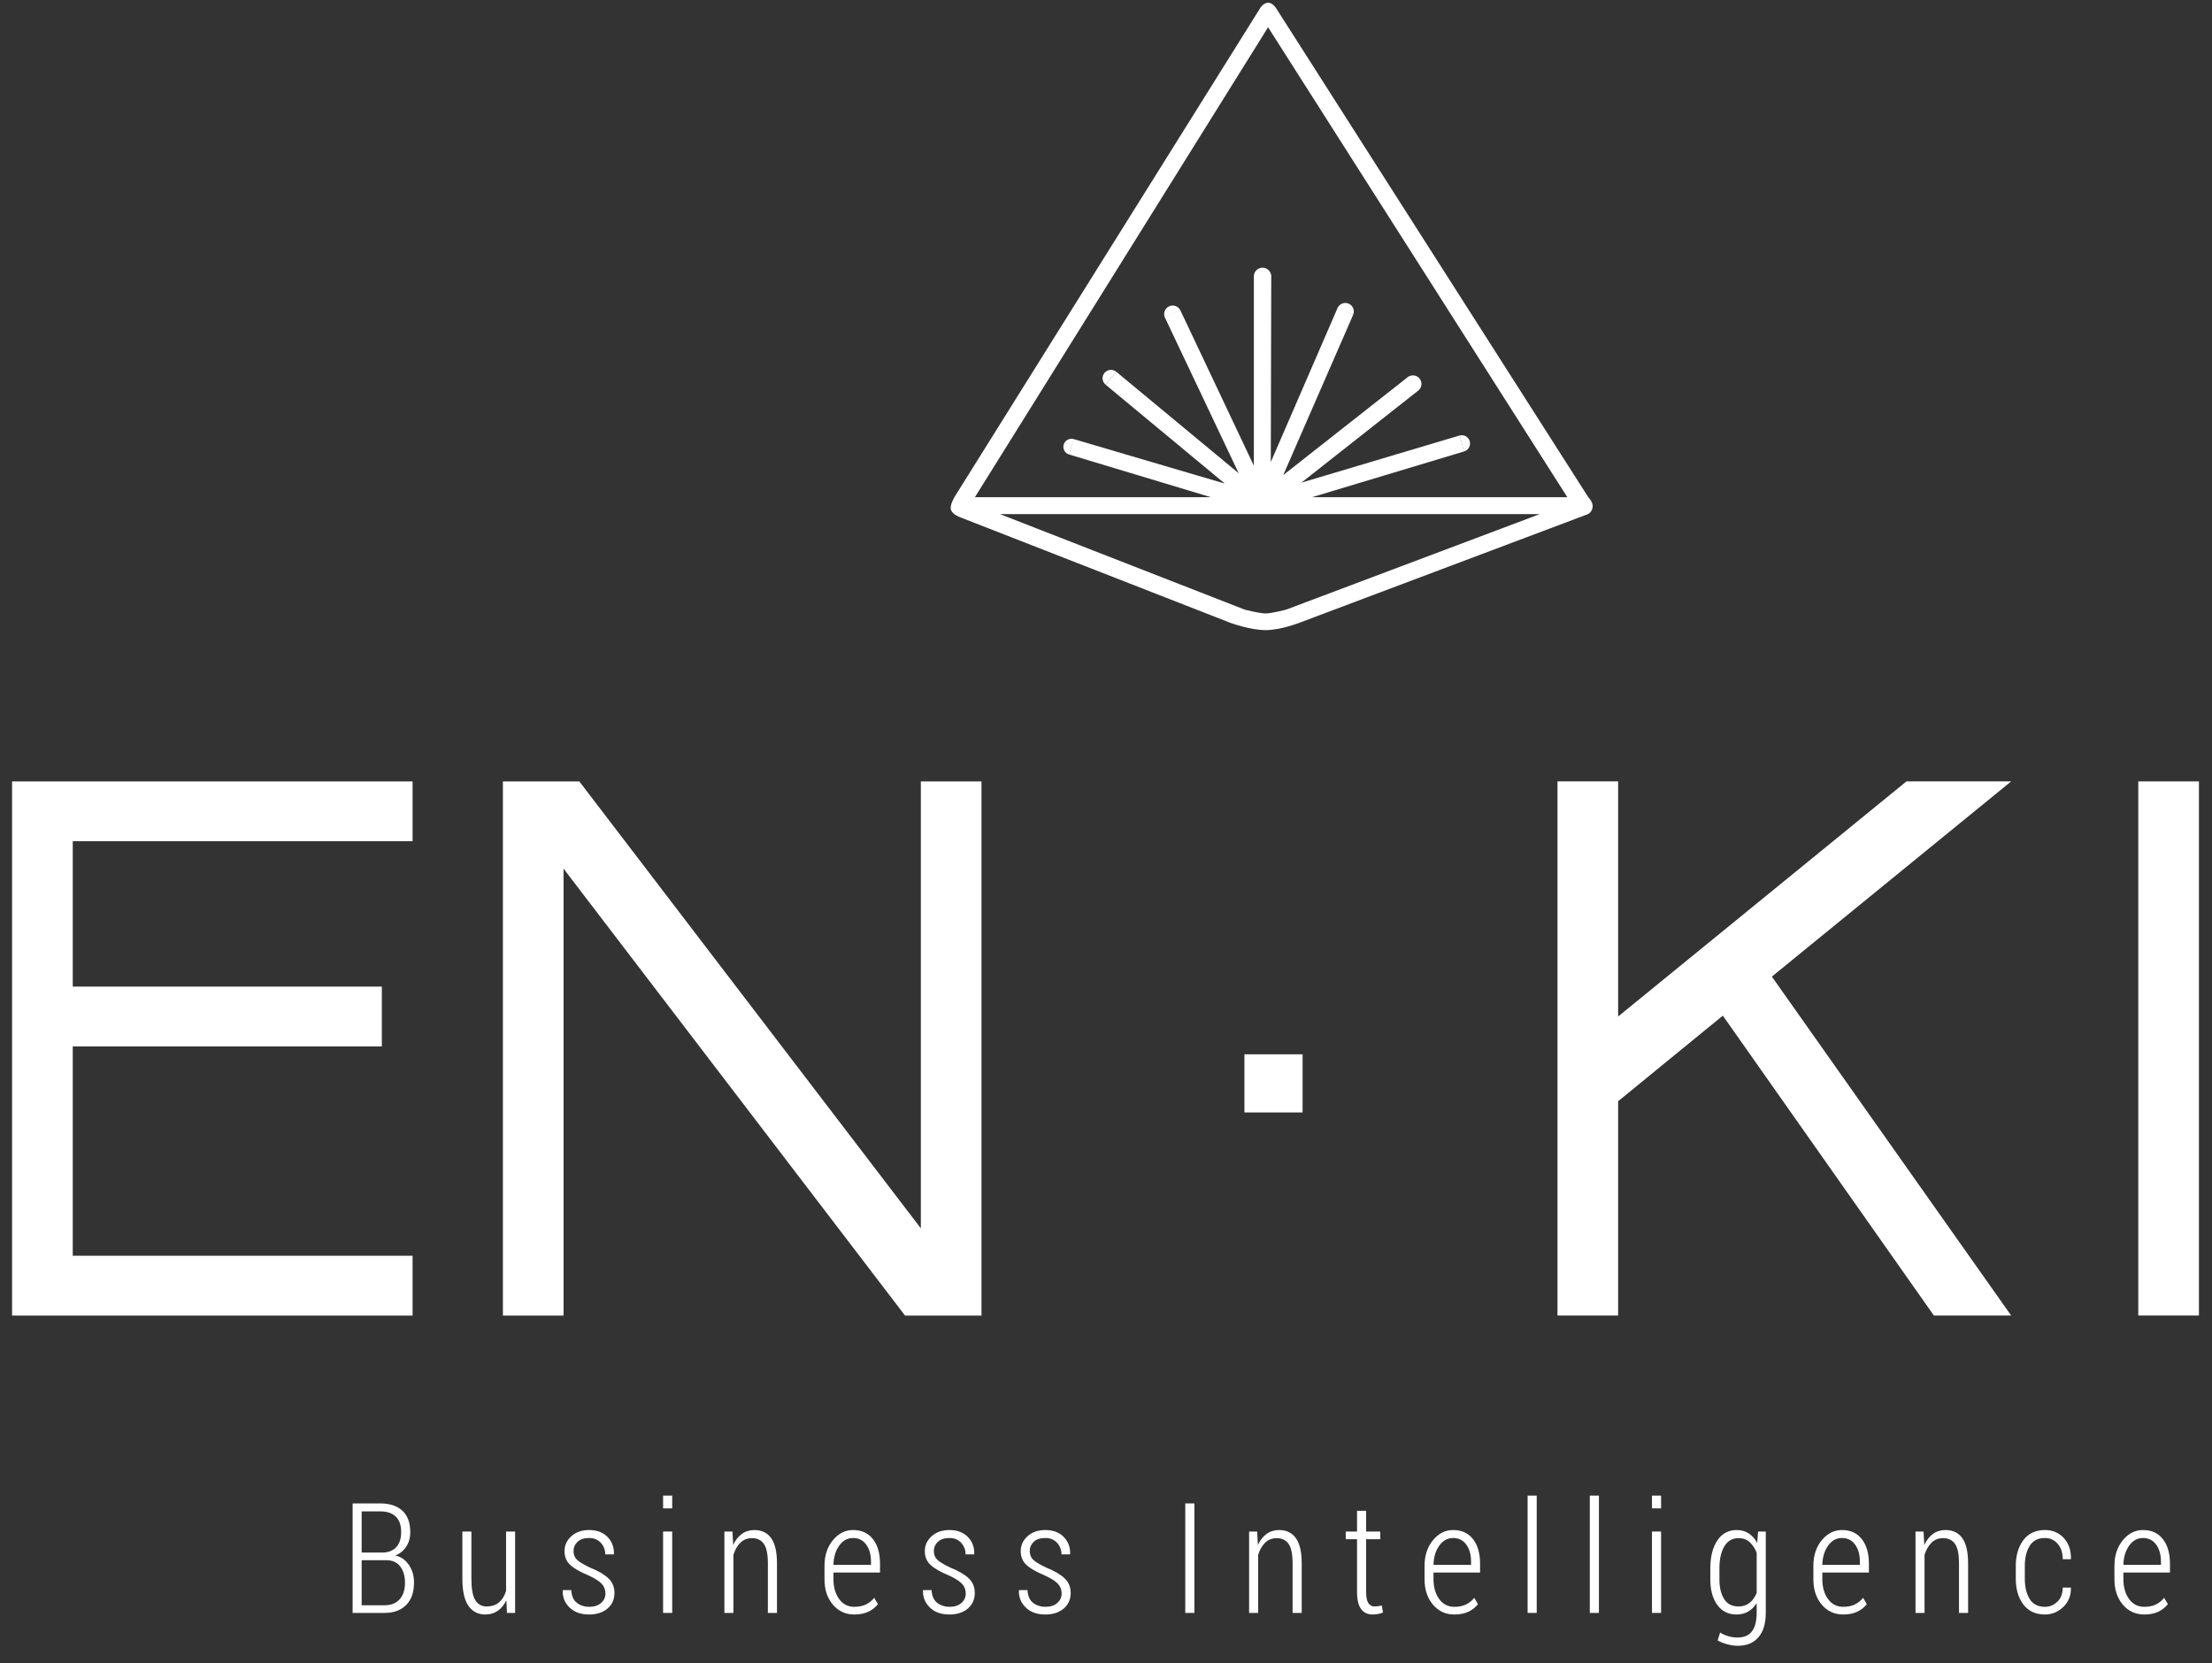 <?xml version="1.0" encoding="utf-8"?>
<!-- Generator: Adobe Illustrator 17.0.0, SVG Export Plug-In . SVG Version: 6.00 Build 0)  -->
<!DOCTYPE svg PUBLIC "-//W3C//DTD SVG 1.0//EN" "http://www.w3.org/TR/2001/REC-SVG-20010904/DTD/svg10.dtd">
<svg version="1.0" id="Layer_1" xmlns="http://www.w3.org/2000/svg" xmlns:xlink="http://www.w3.org/1999/xlink" x="0px" y="0px"
	 width="800px" height="601.71px" viewBox="0 0 800 601.71" enable-background="new 0 0 800 601.71" xml:space="preserve">
<rect x="0" y="0" width="800" height="601.71" fill="#333333" stroke="none"/>
<g>
	<g id="XMLID_197_">
		<path id="XMLID_200_" fill="#FFFFFF" d="M149.217,282.69v21.638H26.311v52.586h111.788v21.638H26.311v75.727h122.906v21.638H4.373
			V282.69H149.217z"/>
		<path id="XMLID_198_" fill="#FFFFFF" d="M209.526,282.69l123.511,161.673V282.69h21.935v193.226h-27.646L203.819,314.243v161.673
			h-21.938V282.69H209.526z"/>
	</g>
	<g>
		<path fill="#FFFFFF" d="M585.222,367.719l104.275-85.043h37.865l-86.546,70.618L727.361,475.9h-27.946l-76.329-108.483
			l-37.865,30.952V475.9h-21.937V282.676h21.937L585.222,367.719L585.222,367.719z"/>
		<path fill="#FFFFFF" d="M795.275,282.676V475.9h-21.937V282.676H795.275z"/>
	</g>
	<rect id="XMLID_196_" x="450.066" y="381.401" fill="#FFFFFF" width="21.033" height="21.033"/>
	<path id="XMLID_162_" fill="#FFFFFF" d="M428.745,202.07"/>
	<g>
		<g>
			<g>
				<g>
					<g>
						<g>
							<g>
								<path fill="#FFFFFF" d="M574.424,179.861L461.741,3.319c0,0-1.265-2.319-3.057-2.319c-2.003,0-3.162,2.319-3.162,2.319
									L345.169,179.861c0,0-1.91,3.182-1.172,4.764s3.061,2.424,3.061,2.424l97.922,38.264c0,0,7.145,2.634,12.732,2.634
									s12.461-2.739,12.461-2.739s102.775-38.686,103.852-39.107c1.077-0.422,1.981-1.476,1.981-3.068
									C576.006,181.44,574.424,179.861,574.424,179.861z M465.076,220.563c0,0-5.16,1.351-7.38,1.351
									c-2.198,0-7.46-1.351-7.46-1.351l-88.578-34.575h195.208L465.076,220.563z M474.501,179.861l54.987-16.54l-1.533-5.805
									l-57.287,17.088l42.39-33.413l-3.724-4.925l-45.238,35.602l25.303-58.02l-5.552-2.666l-24.249,55.973l0.167-67.583
									l-6.294,0.219v68.679l-26.617-56.302l-5.586,2.629l26.727,56.404l-44.253-36.687l-3.943,4.601l43.157,35.818l-54.697-16.102
									l-1.605,5.586l51.263,15.445h-85.329l106.031-170l108.221,170L474.501,179.861L474.501,179.861z"/>
								<path fill="#FFFFFF" d="M453.47,99.977c0-1.736,1.408-3.144,3.144-3.144c1.736,0,3.144,1.408,3.144,3.144"/>
							</g>
							<path fill="#FFFFFF" d="M421.337,114.966c-0.745-1.535-0.105-3.383,1.429-4.128c1.535-0.745,3.383-0.105,4.128,1.429"/>
						</g>
						<path fill="#FFFFFF" d="M399.804,139.113c-1.262-1.091-1.401-2.999-0.31-4.261c1.091-1.262,2.999-1.401,4.261-0.31"/>
					</g>
					<path fill="#FFFFFF" d="M386.668,164.432c-1.54-0.458-2.418-2.079-1.959-3.619c0.458-1.54,2.079-2.418,3.619-1.959"/>
				</g>
				<path fill="#FFFFFF" d="M483.715,111.504c0.646-1.57,2.442-2.319,4.011-1.673c1.57,0.646,2.319,2.442,1.673,4.011"/>
			</g>
			<path fill="#FFFFFF" d="M509.008,136.524c1.301-1.102,3.249-0.942,4.351,0.359s0.942,3.249-0.359,4.351"/>
		</g>
		<path fill="#FFFFFF" d="M527.91,157.547c1.595-0.425,3.232,0.522,3.658,2.117c0.425,1.595-0.522,3.232-2.117,3.658"/>
	</g>
</g>
<g>
	<path id="XMLID_1_" fill="#FFFFFF" d="M426.326,202.522"/>
</g>
<g>
	<path fill="#FFFFFF" d="M127.535,583.482v-39.616h9.959c3.411,0,6.078,0.871,7.999,2.612c1.922,1.748,2.884,4.36,2.884,7.843
		c0,2-0.5,3.748-1.497,5.245c-0.997,1.497-2.323,2.544-3.973,3.143c2.051,0.422,3.7,1.544,4.952,3.374
		c1.252,1.83,1.877,3.959,1.877,6.387c0,3.558-0.956,6.279-2.871,8.17c-1.915,1.898-4.493,2.843-7.741,2.843L127.535,583.482
		L127.535,583.482z M130.8,561.633h7.727c2.051-0.054,3.656-0.714,4.816-1.973c1.16-1.265,1.741-3.081,1.741-5.442
		c0-2.469-0.65-4.333-1.945-5.591c-1.296-1.252-3.18-1.877-5.646-1.877H130.8V561.633z M130.8,564.409v16.298h8.326
		c2.303,0,4.105-0.714,5.401-2.143c1.296-1.428,1.945-3.435,1.945-6.02c0-2.401-0.575-4.36-1.728-5.87s-2.854-2.265-5.102-2.265
		L130.8,564.409L130.8,564.409z"/>
	<path fill="#FFFFFF" d="M183.14,578.884c-0.779,1.653-1.813,2.925-3.102,3.823c-1.289,0.898-2.792,1.347-4.517,1.347
		c-2.612,0-4.649-1.048-6.108-3.143c-1.459-2.095-2.19-5.353-2.19-9.782v-17.087h3.265v17.142c0,3.571,0.466,6.129,1.401,7.659
		c0.935,1.531,2.289,2.299,4.068,2.299c1.867,0,3.388-0.503,4.558-1.51c1.17-1.007,2.01-2.388,2.517-4.149v-21.441h3.265v29.44
		h-2.939L183.14,578.884z"/>
	<path fill="#FFFFFF" d="M218.964,576.469c0-1.354-0.439-2.51-1.32-3.49c-0.881-0.973-2.49-2-4.83-3.075
		c-2.993-1.231-5.183-2.49-6.571-3.768c-1.388-1.279-2.081-2.952-2.081-5.02c0-2.102,0.826-3.898,2.476-5.387
		s3.792-2.231,6.421-2.231c2.792,0,5.006,0.823,6.639,2.476c1.633,1.653,2.411,3.707,2.34,6.177l-0.054,0.163h-3.075
		c0-1.599-0.527-2.986-1.578-4.163c-1.051-1.177-2.476-1.769-4.272-1.769c-1.833,0-3.228,0.463-4.19,1.388
		c-0.963,0.925-1.442,2.007-1.442,3.238c0,1.306,0.381,2.354,1.143,3.143c0.762,0.789,2.394,1.782,4.898,2.979
		c2.939,1.177,5.132,2.462,6.585,3.85c1.452,1.388,2.177,3.143,2.177,5.265c0,2.34-0.84,4.224-2.517,5.659
		c-1.677,1.435-3.894,2.15-6.653,2.15c-3.03,0-5.401-0.857-7.115-2.564s-2.527-3.741-2.435-6.088l0.054-0.163h3.047
		c0.109,2.115,0.789,3.646,2.041,4.605s2.721,1.435,4.408,1.435c1.833,0,3.275-0.463,4.326-1.394
		C218.437,578.952,218.964,577.816,218.964,576.469z"/>
	<path fill="#FFFFFF" d="M243.112,545.661h-3.292v-4.626h3.292V545.661z M243.112,583.482h-3.292v-29.44h3.292V583.482z"/>
	<path fill="#FFFFFF" d="M264.896,554.042l0.272,4.87c0.779-1.721,1.82-3.054,3.115-4c1.296-0.945,2.816-1.415,4.558-1.415
		c2.629,0,4.649,0.973,6.054,2.925c1.405,1.952,2.109,4.986,2.109,9.101v17.958h-3.292V565.55c0-3.354-0.49-5.714-1.469-7.074
		c-0.98-1.36-2.405-2.041-4.272-2.041c-1.67,0-3.064,0.551-4.19,1.646s-1.969,2.565-2.53,4.394v21.005h-3.265v-29.44h2.91V554.042z"
		/>
	<path fill="#FFFFFF" d="M308.992,584.054c-3.173,0-5.768-1.19-7.782-3.578c-2.013-2.388-3.02-5.428-3.02-9.129v-4.898
		c0-3.721,1.01-6.809,3.034-9.265c2.024-2.456,4.459-3.687,7.306-3.687c3.085,0,5.479,1.095,7.183,3.292s2.558,5.149,2.558,8.857
		v3.224h-16.842v2.442c0,2.857,0.68,5.231,2.041,7.122c1.36,1.898,3.2,2.843,5.523,2.843c1.616,0,3.007-0.286,4.177-0.85
		c1.17-0.565,2.173-1.374,3.007-2.415l1.333,2.299c-0.888,1.143-2.037,2.047-3.442,2.728
		C312.662,583.713,310.968,584.054,308.992,584.054z M308.53,556.382c-2.051,0-3.731,0.932-5.047,2.803s-2,4.17-2.054,6.911h13.577
		v-1.252c0-2.428-0.571-4.449-1.714-6.054C312.148,557.185,310.56,556.382,308.53,556.382z"/>
	<path fill="#FFFFFF" d="M349.279,576.469c0-1.354-0.439-2.51-1.32-3.49c-0.881-0.973-2.49-2-4.83-3.075
		c-2.993-1.231-5.183-2.49-6.571-3.768c-1.388-1.279-2.081-2.952-2.081-5.02c0-2.102,0.826-3.898,2.476-5.387
		c1.65-1.49,3.792-2.231,6.421-2.231c2.792,0,5.007,0.823,6.639,2.476c1.632,1.653,2.411,3.707,2.34,6.177l-0.054,0.163h-3.075
		c0-1.599-0.527-2.986-1.578-4.163s-2.476-1.769-4.272-1.769c-1.833,0-3.228,0.463-4.19,1.388c-0.962,0.925-1.442,2.007-1.442,3.238
		c0,1.306,0.381,2.354,1.143,3.143c0.762,0.789,2.394,1.782,4.898,2.979c2.939,1.177,5.132,2.462,6.585,3.85
		c1.452,1.388,2.177,3.143,2.177,5.265c0,2.34-0.84,4.224-2.517,5.659c-1.677,1.435-3.894,2.15-6.653,2.15
		c-3.03,0-5.401-0.857-7.115-2.564s-2.527-3.741-2.435-6.088l0.054-0.163h3.047c0.109,2.115,0.789,3.646,2.041,4.605
		c1.252,0.959,2.721,1.435,4.408,1.435c1.833,0,3.275-0.463,4.326-1.394C348.752,578.952,349.279,577.816,349.279,576.469z"/>
	<path fill="#FFFFFF" d="M383.96,576.469c0-1.354-0.439-2.51-1.32-3.49c-0.881-0.973-2.49-2-4.83-3.075
		c-2.993-1.231-5.183-2.49-6.571-3.768c-1.388-1.279-2.081-2.952-2.081-5.02c0-2.102,0.826-3.898,2.476-5.387
		c1.65-1.49,3.792-2.231,6.421-2.231c2.792,0,5.007,0.823,6.639,2.476c1.632,1.653,2.411,3.707,2.34,6.177l-0.054,0.163h-3.075
		c0-1.599-0.527-2.986-1.578-4.163s-2.476-1.769-4.272-1.769c-1.833,0-3.228,0.463-4.19,1.388c-0.962,0.925-1.442,2.007-1.442,3.238
		c0,1.306,0.381,2.354,1.143,3.143c0.762,0.789,2.394,1.782,4.898,2.979c2.939,1.177,5.132,2.462,6.585,3.85
		c1.452,1.388,2.177,3.143,2.177,5.265c0,2.34-0.84,4.224-2.517,5.659c-1.677,1.435-3.894,2.15-6.653,2.15
		c-3.03,0-5.401-0.857-7.115-2.564s-2.527-3.741-2.435-6.088l0.054-0.163h3.047c0.109,2.115,0.789,3.646,2.041,4.605
		c1.252,0.959,2.721,1.435,4.408,1.435c1.833,0,3.275-0.463,4.326-1.394C383.433,578.952,383.96,577.816,383.96,576.469z"/>
	<path fill="#FFFFFF" d="M431.96,583.482h-3.292v-39.616h3.292V583.482z"/>
	<path fill="#FFFFFF" d="M454.67,554.042l0.272,4.87c0.782-1.721,1.816-3.054,3.115-4c1.299-0.945,2.816-1.415,4.558-1.415
		c2.632,0,4.646,0.973,6.054,2.925c1.408,1.952,2.109,4.986,2.109,9.101v17.958h-3.292V565.55c0-3.354-0.49-5.714-1.469-7.074
		c-0.98-1.36-2.401-2.041-4.272-2.041c-1.667,0-3.068,0.551-4.19,1.646s-1.966,2.565-2.53,4.394v21.005h-3.265v-29.44h2.91V554.042z
		"/>
	<path fill="#FFFFFF" d="M494.082,546.532v7.51h5.115v2.775h-5.115v19.08c0,1.905,0.272,3.252,0.816,4.047
		c0.544,0.796,1.258,1.197,2.15,1.197c0.435,0,0.864-0.027,1.279-0.082c0.415-0.054,0.891-0.136,1.415-0.245l0.435,2.503
		c-0.435,0.218-1,0.395-1.701,0.531s-1.401,0.204-2.109,0.204c-1.741,0-3.109-0.653-4.095-1.959
		c-0.986-1.306-1.483-3.367-1.483-6.197v-19.08h-4.081v-2.775h4.081v-7.51L494.082,546.532L494.082,546.532z"/>
	<path fill="#FFFFFF" d="M526.012,584.054c-3.177,0-5.768-1.19-7.782-3.578c-2.013-2.388-3.02-5.428-3.02-9.129v-4.898
		c0-3.721,1.014-6.809,3.034-9.265c2.02-2.456,4.456-3.687,7.306-3.687c3.081,0,5.476,1.095,7.183,3.292s2.558,5.149,2.558,8.857
		v3.224h-16.842v2.442c0,2.857,0.68,5.231,2.041,7.122c1.36,1.898,3.204,2.843,5.523,2.843c1.612,0,3.007-0.286,4.177-0.85
		s2.17-1.374,3.007-2.415l1.333,2.299c-0.891,1.143-2.034,2.047-3.442,2.728C529.679,583.713,527.992,584.054,526.012,584.054z
		 M525.55,556.382c-2.047,0-3.734,0.932-5.047,2.803s-2,4.17-2.054,6.911h13.577v-1.252c0-2.428-0.571-4.449-1.714-6.054
		C529.169,557.185,527.583,556.382,525.55,556.382z"/>
	<path fill="#FFFFFF" d="M555.772,583.482h-3.292v-42.446h3.292V583.482z"/>
	<path fill="#FFFFFF" d="M578.267,583.482h-3.292v-42.446h3.292V583.482z"/>
	<path fill="#FFFFFF" d="M600.756,545.661h-3.292v-4.626h3.292V545.661z M600.756,583.482h-3.292v-29.44h3.292V583.482z"/>
	<path fill="#FFFFFF" d="M618.564,567.32c0-4.17,0.843-7.517,2.53-10.04c1.687-2.524,4.02-3.782,6.993-3.782
		c1.653,0,3.095,0.401,4.34,1.211c1.245,0.81,2.272,1.952,3.088,3.442l0.326-4.109h2.775v29.467c0,3.775-0.878,6.693-2.639,8.761
		s-4.251,3.102-7.482,3.102c-1.163,0-2.408-0.177-3.741-0.531s-2.517-0.823-3.551-1.401l0.898-2.857c0.891,0.565,1.877,1,2.966,1.32
		c1.088,0.32,2.211,0.476,3.374,0.476c2.34,0,4.075-0.755,5.197-2.258c1.122-1.503,1.687-3.707,1.687-6.612v-3.564
		c-0.837,1.326-1.857,2.34-3.075,3.047c-1.218,0.707-2.619,1.061-4.217,1.061c-2.959,0-5.272-1.156-6.952-3.469
		c-1.68-2.313-2.517-5.394-2.517-9.237L618.564,567.32L618.564,567.32z M621.856,571.347c0,2.973,0.571,5.353,1.714,7.129
		s2.864,2.667,5.17,2.667c1.578,0,2.911-0.429,4-1.292c1.088-0.864,1.952-2.054,2.585-3.578v-14.584
		c-0.619-1.558-1.456-2.823-2.517-3.796s-2.401-1.456-4.013-1.456c-2.306,0-4.034,1.007-5.197,3.02
		c-1.163,2.013-1.741,4.632-1.741,7.863L621.856,571.347L621.856,571.347z"/>
	<path fill="#FFFFFF" d="M666.636,584.054c-3.177,0-5.768-1.19-7.782-3.578c-2.013-2.388-3.02-5.428-3.02-9.129v-4.898
		c0-3.721,1.013-6.809,3.034-9.265c2.02-2.456,4.455-3.687,7.306-3.687c3.081,0,5.476,1.095,7.183,3.292s2.558,5.149,2.558,8.857
		v3.224h-16.842v2.442c0,2.857,0.68,5.231,2.041,7.122c1.36,1.898,3.204,2.843,5.523,2.843c1.612,0,3.007-0.286,4.177-0.85
		s2.17-1.374,3.007-2.415l1.333,2.299c-0.891,1.143-2.034,2.047-3.442,2.728C670.302,583.713,668.615,584.054,666.636,584.054z
		 M666.173,556.382c-2.047,0-3.734,0.932-5.047,2.803s-2,4.17-2.054,6.911h13.577v-1.252c0-2.428-0.571-4.449-1.714-6.054
		S668.207,556.382,666.173,556.382z"/>
	<path fill="#FFFFFF" d="M695.681,554.042l0.272,4.87c0.782-1.721,1.816-3.054,3.115-4c1.299-0.945,2.816-1.415,4.557-1.415
		c2.633,0,4.646,0.973,6.054,2.925c1.408,1.952,2.109,4.986,2.109,9.101v17.958h-3.292V565.55c0-3.354-0.49-5.714-1.469-7.074
		s-2.401-2.041-4.272-2.041c-1.667,0-3.068,0.551-4.19,1.646s-1.966,2.565-2.53,4.394v21.005h-3.265v-29.44h2.911V554.042z"/>
	<path fill="#FFFFFF" d="M739.59,581.278c1.707,0,3.204-0.619,4.49-1.85c1.286-1.238,1.932-2.939,1.932-5.115h2.884l0.082,0.163
		c0.054,2.721-0.864,5-2.748,6.83c-1.884,1.83-4.102,2.748-6.639,2.748c-3.394,0-6-1.211-7.823-3.632
		c-1.823-2.422-2.734-5.537-2.734-9.346v-4.571c0-3.789,0.911-6.904,2.734-9.346s4.428-3.66,7.823-3.66c2.741,0,5,0.959,6.789,2.871
		s2.653,4.428,2.599,7.551l-0.054,0.136h-2.911c0-2.34-0.612-4.204-1.837-5.591c-1.224-1.388-2.755-2.082-4.585-2.082
		c-2.537,0-4.388,0.959-5.551,2.877c-1.163,1.918-1.741,4.34-1.741,7.265v4.585c0,2.959,0.578,5.394,1.741,7.306
		C735.203,580.326,737.053,581.278,739.59,581.278z"/>
	<path fill="#FFFFFF" d="M775.52,584.054c-3.177,0-5.768-1.19-7.782-3.578c-2.013-2.388-3.02-5.428-3.02-9.129v-4.898
		c0-3.721,1.014-6.809,3.034-9.265c2.02-2.456,4.456-3.687,7.306-3.687c3.081,0,5.476,1.095,7.183,3.292s2.558,5.149,2.558,8.857
		v3.224h-16.842v2.442c0,2.857,0.68,5.231,2.041,7.122c1.36,1.898,3.204,2.843,5.523,2.843c1.612,0,3.007-0.286,4.177-0.85
		c1.17-0.565,2.17-1.374,3.007-2.415l1.333,2.299c-0.891,1.143-2.034,2.047-3.442,2.728
		C779.186,583.713,777.499,584.054,775.52,584.054z M775.057,556.382c-2.047,0-3.734,0.932-5.047,2.803s-2,4.17-2.054,6.911h13.577
		v-1.252c0-2.428-0.571-4.449-1.714-6.054S777.091,556.382,775.057,556.382z"/>
</g>
</svg>
